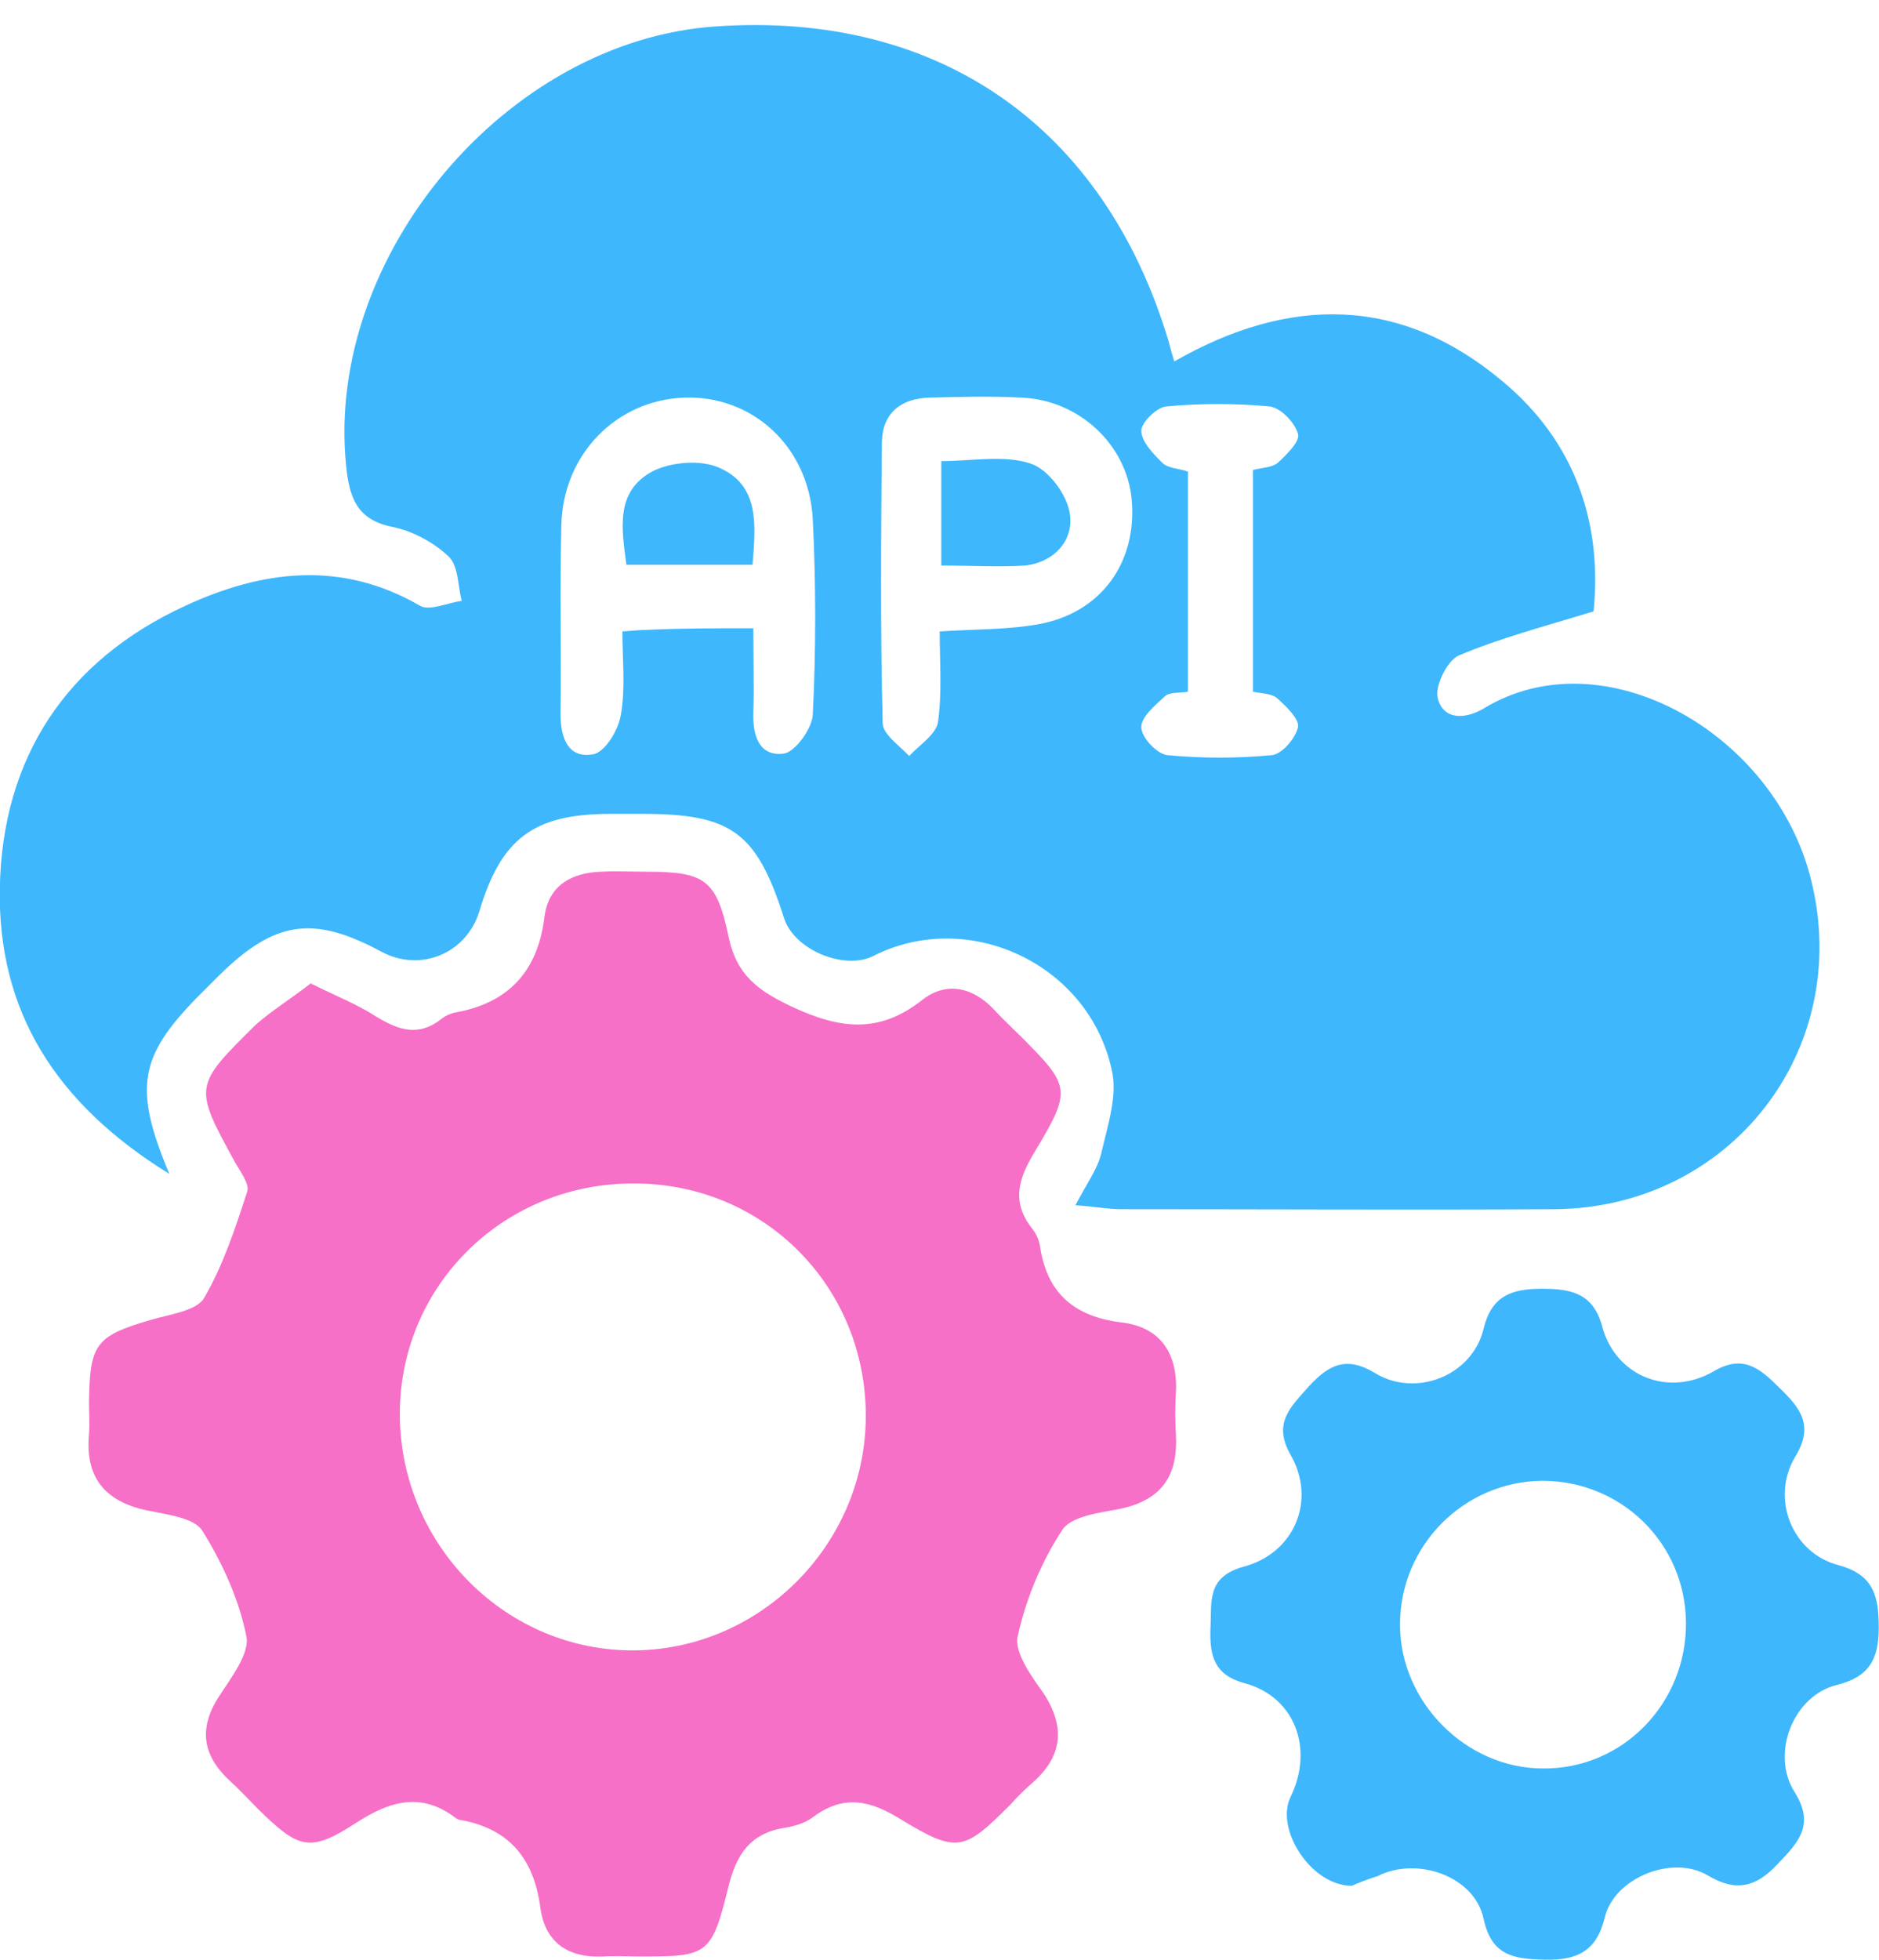 <?xml version="1.0" encoding="UTF-8"?>
<svg xmlns="http://www.w3.org/2000/svg" width="70" height="73" viewBox="0 0 70 73" fill="none">
  <path d="M6.308 43.718C2.089 41.114 -0.096 37.673 -0.006 33.064C0.084 28.216 2.478 24.595 6.907 22.56C9.75 21.243 12.713 20.854 15.645 22.56C16.004 22.769 16.693 22.44 17.201 22.38C17.052 21.812 17.082 21.093 16.723 20.734C16.154 20.196 15.376 19.777 14.628 19.627C13.281 19.358 13.012 18.52 12.892 17.323C12.114 9.542 18.877 1.492 26.688 0.983C34.978 0.414 41.142 4.724 43.536 12.714C43.596 12.954 43.656 13.163 43.746 13.462C48.025 11.008 52.185 11.008 55.986 14.21C58.679 16.455 59.697 19.477 59.367 22.769C57.512 23.338 55.896 23.757 54.34 24.415C53.921 24.595 53.442 25.552 53.562 26.001C53.771 26.839 54.609 26.779 55.267 26.39C59.727 23.667 66.131 27.288 67.477 32.795C69.034 39.109 64.455 44.974 57.931 45.034C52.544 45.064 47.157 45.034 41.771 45.034C41.292 45.034 40.843 44.945 40.065 44.885C40.484 44.077 40.873 43.568 41.023 42.969C41.262 41.922 41.651 40.785 41.412 39.827C40.544 35.877 36.055 33.812 32.524 35.608C31.446 36.146 29.561 35.368 29.202 34.171C28.184 30.999 27.257 30.311 23.935 30.311C23.546 30.311 23.127 30.311 22.738 30.311C19.865 30.311 18.668 31.238 17.86 33.932C17.381 35.518 15.645 36.236 14.179 35.428C11.665 34.081 10.229 34.291 8.164 36.326C7.894 36.595 7.595 36.895 7.326 37.164C5.201 39.348 4.962 40.516 6.308 43.718ZM28.065 23.398C28.065 24.565 28.095 25.552 28.065 26.54C28.035 27.378 28.274 28.186 29.202 28.066C29.621 28.006 30.249 27.139 30.279 26.63C30.399 24.206 30.399 21.752 30.279 19.328C30.13 16.634 28.035 14.719 25.491 14.809C22.977 14.899 20.972 16.904 20.912 19.567C20.852 21.901 20.912 24.236 20.882 26.6C20.882 27.468 21.152 28.246 22.079 28.096C22.528 28.036 23.037 27.198 23.127 26.63C23.306 25.642 23.187 24.595 23.187 23.517C23.636 23.488 23.875 23.458 24.114 23.458C25.371 23.398 26.598 23.398 28.065 23.398ZM35.008 23.517C36.324 23.428 37.521 23.458 38.688 23.248C41.023 22.829 42.369 20.944 42.16 18.61C41.98 16.575 40.215 14.899 38.06 14.809C36.923 14.749 35.756 14.779 34.618 14.809C33.601 14.839 32.883 15.348 32.853 16.455C32.823 19.956 32.793 23.428 32.883 26.929C32.883 27.348 33.511 27.767 33.87 28.156C34.259 27.737 34.888 27.348 34.948 26.869C35.097 25.762 35.008 24.655 35.008 23.517ZM44.255 25.762C43.925 25.822 43.566 25.762 43.387 25.942C43.028 26.271 42.489 26.72 42.519 27.109C42.549 27.498 43.117 28.096 43.507 28.126C44.793 28.246 46.08 28.246 47.367 28.126C47.756 28.096 48.265 27.498 48.355 27.079C48.414 26.779 47.906 26.301 47.577 26.001C47.367 25.822 46.948 25.822 46.679 25.762C46.679 22.919 46.679 20.226 46.679 17.502C47.038 17.413 47.397 17.413 47.606 17.233C47.936 16.934 48.444 16.425 48.355 16.156C48.235 15.737 47.726 15.198 47.307 15.138C46.02 15.018 44.733 15.018 43.447 15.138C43.088 15.168 42.519 15.737 42.519 16.036C42.519 16.455 42.968 16.904 43.297 17.233C43.507 17.442 43.896 17.442 44.255 17.562C44.255 20.046 44.255 22.41 44.255 24.804C44.255 25.074 44.255 25.373 44.255 25.762Z" fill="#3EB7FD"></path>
  <path d="M11.575 36.625C12.533 37.104 13.311 37.403 13.999 37.852C14.837 38.361 15.585 38.63 16.453 37.942C16.603 37.822 16.812 37.733 16.992 37.703C18.967 37.343 20.044 36.146 20.284 34.141C20.433 32.974 21.301 32.495 22.409 32.465C22.947 32.435 23.516 32.465 24.055 32.465C26.239 32.465 26.688 32.735 27.137 34.859C27.436 36.326 28.244 36.895 29.501 37.493C31.297 38.331 32.763 38.511 34.379 37.224C35.277 36.535 36.264 36.775 37.042 37.613C37.342 37.942 37.671 38.241 38 38.57C39.885 40.456 39.945 40.575 38.539 42.91C37.94 43.897 37.671 44.765 38.449 45.753C38.599 45.932 38.718 46.202 38.748 46.441C39.018 48.207 40.065 49.045 41.801 49.254C43.267 49.434 43.895 50.451 43.806 51.917C43.776 52.426 43.776 52.905 43.806 53.414C43.895 54.94 43.297 55.868 41.711 56.197C40.933 56.346 39.885 56.466 39.556 57.005C38.778 58.202 38.209 59.579 37.91 60.955C37.791 61.554 38.419 62.422 38.868 63.05C39.736 64.367 39.556 65.474 38.389 66.462C38.12 66.701 37.88 66.94 37.641 67.21C35.905 68.945 35.666 69.035 33.541 67.748C32.434 67.06 31.446 66.821 30.309 67.659C30.01 67.898 29.591 68.018 29.202 68.078C27.945 68.287 27.436 69.065 27.137 70.262C26.508 72.836 26.359 72.866 23.815 72.866C23.366 72.866 22.917 72.836 22.468 72.866C21.181 72.926 20.314 72.357 20.134 71.07C19.895 69.245 18.997 68.108 17.142 67.778C17.082 67.778 17.052 67.748 16.992 67.719C15.705 66.731 14.538 67.06 13.251 67.898C11.545 69.005 11.126 68.856 9.63 67.389C9.271 67.03 8.942 66.671 8.583 66.342C7.535 65.384 7.386 64.367 8.164 63.17C8.613 62.481 9.301 61.584 9.181 60.955C8.912 59.579 8.283 58.202 7.535 57.005C7.236 56.526 6.218 56.406 5.5 56.257C3.914 55.928 3.166 55.03 3.316 53.414C3.346 53.025 3.316 52.606 3.316 52.217C3.346 50.062 3.555 49.763 5.59 49.164C6.278 48.955 7.296 48.835 7.595 48.356C8.313 47.129 8.762 45.753 9.211 44.376C9.301 44.107 8.972 43.658 8.762 43.299C7.206 40.456 7.206 40.456 9.54 38.151C10.199 37.583 10.887 37.164 11.575 36.625ZM23.695 44.077C18.847 44.017 14.957 47.788 14.897 52.546C14.837 57.394 18.698 61.404 23.456 61.464C28.244 61.524 32.224 57.574 32.254 52.785C32.284 47.937 28.483 44.107 23.695 44.077Z" fill="#F670C7"></path>
  <path d="M50.36 70.232C48.834 70.232 47.487 68.108 48.085 66.91C48.953 65.115 48.235 63.2 46.38 62.691C45.242 62.392 45.063 61.673 45.093 60.686C45.153 59.698 44.913 58.741 46.32 58.352C48.235 57.843 49.043 55.868 48.085 54.192C47.397 52.995 48.085 52.396 48.774 51.618C49.492 50.84 50.15 50.481 51.228 51.139C52.754 52.067 54.849 51.229 55.268 49.493C55.567 48.236 56.345 47.997 57.452 47.997C58.56 47.997 59.368 48.177 59.697 49.434C60.206 51.259 62.151 52.037 63.827 51.08C64.934 50.421 65.562 50.96 66.281 51.678C67.059 52.426 67.597 53.084 66.879 54.252C65.951 55.808 66.759 57.843 68.495 58.292C69.812 58.651 69.991 59.459 69.991 60.626C69.991 61.793 69.632 62.451 68.435 62.751C66.819 63.14 65.951 65.294 66.849 66.731C67.627 67.958 66.999 68.616 66.221 69.424C65.413 70.292 64.665 70.472 63.617 69.843C62.3 69.065 60.146 69.933 59.787 71.399C59.487 72.656 58.769 73.015 57.542 72.985C56.375 72.956 55.567 72.836 55.268 71.459C54.938 69.873 52.784 69.125 51.318 69.873C50.928 69.993 50.569 70.142 50.36 70.232ZM62.809 60.416C62.779 57.484 60.415 55.149 57.452 55.149C54.52 55.179 52.155 57.574 52.155 60.506C52.155 63.379 54.609 65.863 57.482 65.863C60.445 65.893 62.839 63.439 62.809 60.416Z" fill="#3EB7FD"></path>
  <path d="M28.035 21.034C26.389 21.034 24.922 21.034 23.336 21.034C23.157 19.687 22.917 18.31 24.294 17.562C24.982 17.203 26.09 17.113 26.778 17.413C28.304 18.071 28.154 19.537 28.035 21.034Z" fill="#3EB7FD"></path>
  <path d="M35.067 21.063C35.067 19.717 35.067 18.549 35.067 17.173C36.205 17.173 37.402 16.933 38.389 17.263C39.048 17.472 39.766 18.43 39.856 19.148C40.005 20.106 39.287 20.944 38.18 21.063C37.222 21.123 36.234 21.063 35.067 21.063Z" fill="#3EB7FD"></path>
</svg>
